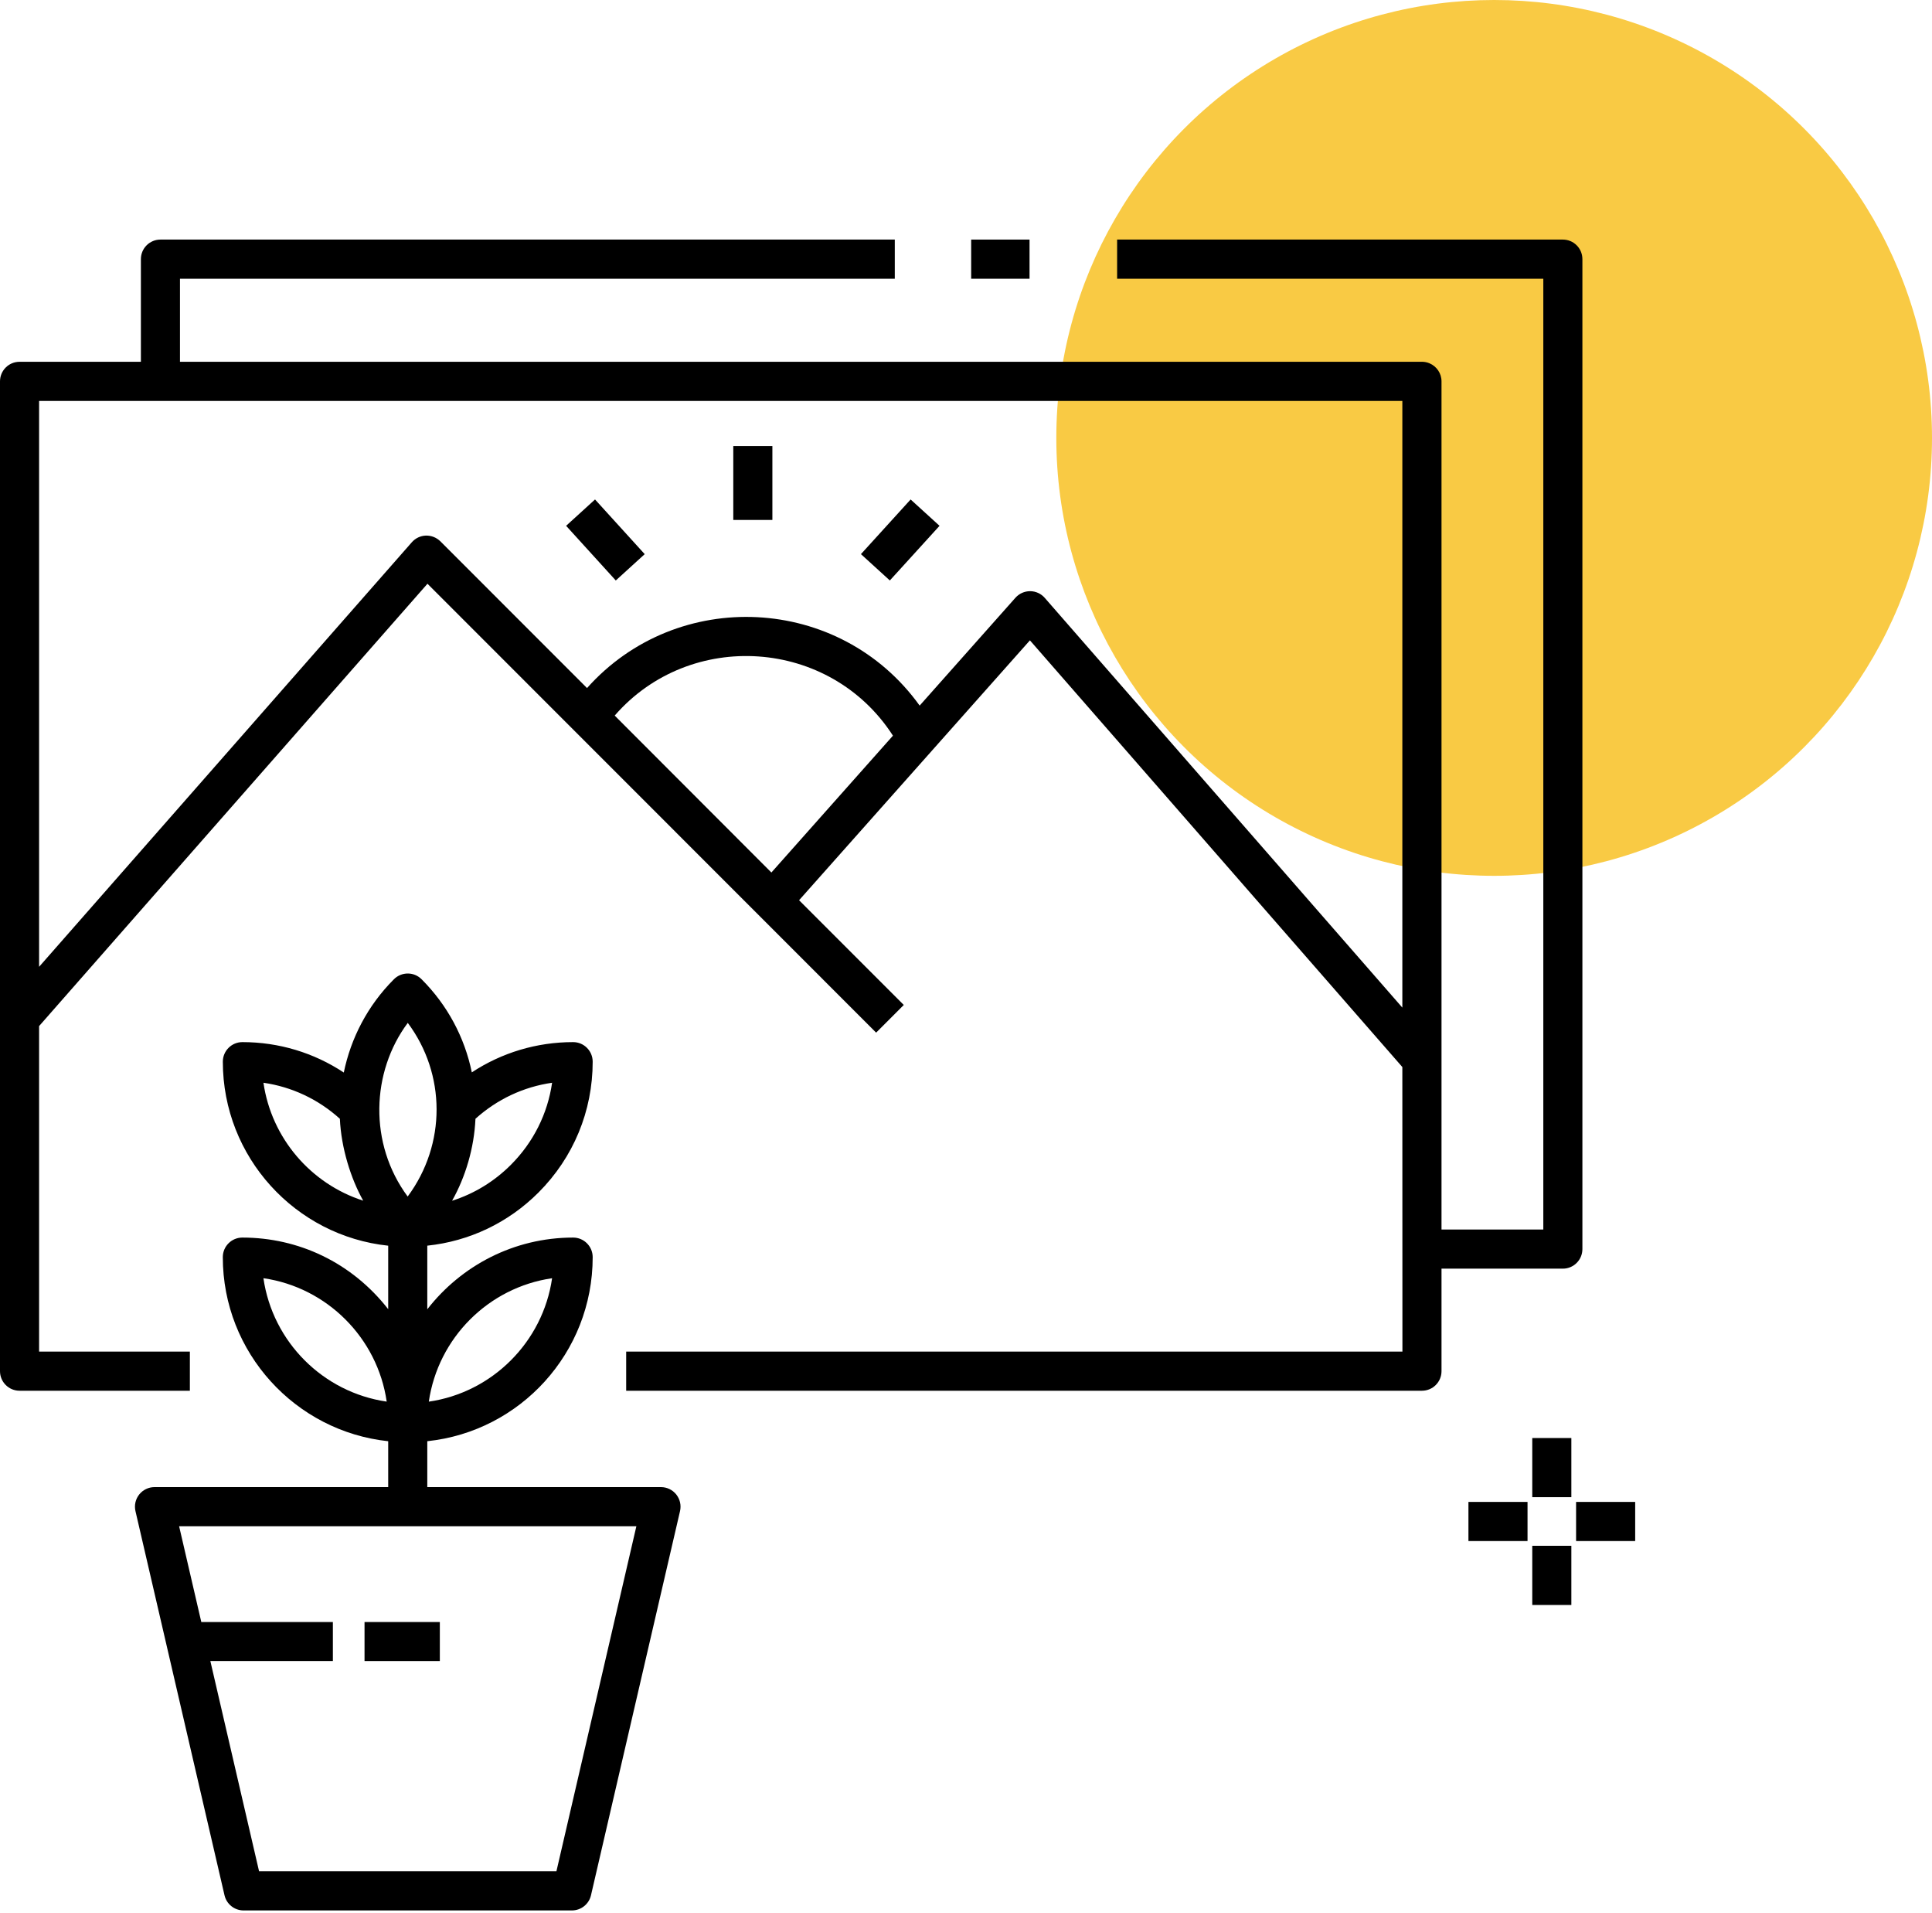 <svg width="492" height="487" viewBox="0 0 492 487" fill="none" xmlns="http://www.w3.org/2000/svg">
<circle cx="380.5" cy="111.5" r="111.5" fill="#F9CA44"/>
<path d="M48.353 344.14H9.955V261.26L108.858 148.629C149.679 189.465 179.258 219.053 223.115 262.926L230.153 255.881L203.493 229.211C204.191 228.424 259.08 166.644 262.279 163.043L357.119 271.687C357.121 279.095 357.112 244.85 357.139 344.14H159.461V354.103H362.116C364.864 354.103 367.093 351.872 367.093 349.122V323.019H397.994C400.742 323.019 402.971 320.788 402.971 318.037V65.982C402.971 63.231 400.742 61 397.994 61H284.482V70.964H393.017V313.055H367.093V97.099C367.093 95.031 365.832 93.259 364.039 92.506C363.442 92.252 362.786 92.11 362.097 92.11H45.832V70.964H227.866V61H40.855C38.107 61 35.878 63.231 35.878 65.982V92.117H4.977C2.229 92.117 0 94.348 0 97.099V349.122C0 351.872 2.229 354.103 4.977 354.103H48.353V344.14V344.14ZM156.538 182.198C175.709 160.138 211.365 162.412 227.396 187.312L196.441 222.156C195.777 221.491 153.868 179.525 156.538 182.198ZM357.119 102.081V256.552L266.057 152.23C265.118 151.153 263.763 150.53 262.331 150.524C262.324 150.524 262.318 150.524 262.311 150.524C260.892 150.524 259.538 151.133 258.591 152.197L234.197 179.657C213.857 151.348 172.459 149.423 149.492 175.19L112.138 137.822C111.159 136.862 109.843 136.337 108.457 136.369C107.083 136.415 105.786 137.031 104.879 138.062L9.955 246.166V102.081H357.119Z" fill="black"/>
<path d="M262.182 61H247.315V70.964H262.182V61Z" fill="black"/>
<path d="M164.18 141.093L151.529 127.173L144.165 133.878L156.815 147.798L164.18 141.093Z" fill="black"/>
<path d="M196.693 113.569H186.738V132.387H196.693V113.569Z" fill="black"/>
<path d="M239.262 133.881L231.899 127.174L219.244 141.09L226.606 147.797L239.262 133.881Z" fill="black"/>
<path d="M39.345 378.643C37.828 378.643 36.39 379.337 35.45 380.524C34.504 381.718 34.154 383.268 34.497 384.753L57.174 482.573C57.699 484.831 59.708 486.427 62.021 486.427H145.65C147.964 486.427 149.973 484.831 150.498 482.573L173.174 384.753C173.517 383.268 173.168 381.718 172.221 380.524C171.282 379.337 169.843 378.643 168.326 378.643H108.813V366.953C132.444 364.479 150.932 344.477 150.932 320.087C150.932 317.337 148.702 315.105 145.955 315.105C130.861 315.105 117.438 322.278 108.813 333.365V317.166C119.509 316.044 129.425 311.346 137.134 303.63C146.032 294.724 150.932 282.899 150.932 270.321C150.932 267.57 148.702 265.339 145.955 265.339C136.641 265.339 127.752 268.04 120.151 273.042C118.315 264.113 113.938 255.91 107.355 249.33C105.411 247.377 102.261 247.39 100.317 249.33C93.582 256.073 89.343 264.373 87.551 273.082C79.942 268.052 71.039 265.339 61.723 265.339C58.975 265.339 56.746 267.57 56.746 270.321C56.746 294.624 75.226 314.685 98.858 317.174V333.337C89.567 321.437 76.003 315.105 61.717 315.105C58.969 315.105 56.739 317.337 56.739 320.087C56.739 344.396 75.222 364.459 98.858 366.957V378.643H39.345V378.643ZM140.595 325.458C138.264 341.654 125.389 354.546 109.202 356.88C111.548 340.663 124.393 327.806 140.595 325.458ZM130.096 296.586C125.832 300.854 120.712 303.955 115.125 305.732C118.536 299.692 120.746 292.307 121.081 284.858C126.583 279.889 133.33 276.73 140.595 275.685C139.461 283.567 135.831 290.845 130.096 296.586ZM103.842 260.441C113.544 273.43 113.713 291.312 103.817 304.655C93.849 291.192 94.527 272.93 103.842 260.441ZM67.089 275.685C74.322 276.73 81.056 279.889 86.551 284.858C86.882 292.252 89.333 300.084 92.494 305.712C79.196 301.438 69.137 289.839 67.089 275.685ZM67.083 325.452C83.264 327.784 96.144 340.671 98.476 356.873C82.274 354.525 69.429 341.668 67.083 325.452ZM141.697 476.463H65.975L53.573 422.954H84.769V412.99H51.263L45.612 388.606H162.059L141.697 476.463Z" fill="black"/>
<path d="M112.008 412.99H92.831V422.954H112.008V412.99Z" fill="black"/>
<path d="M400.158 366.143H390.204V381.205H400.158V366.143Z" fill="black"/>
<path d="M400.158 393.582H390.204V408.651H400.158V393.582Z" fill="black"/>
<path d="M388.998 382.412H373.95V392.375H388.998V382.412Z" fill="black"/>
<path d="M416.412 382.412H401.364V392.375H416.412V382.412Z" fill="black"/>
</svg>
